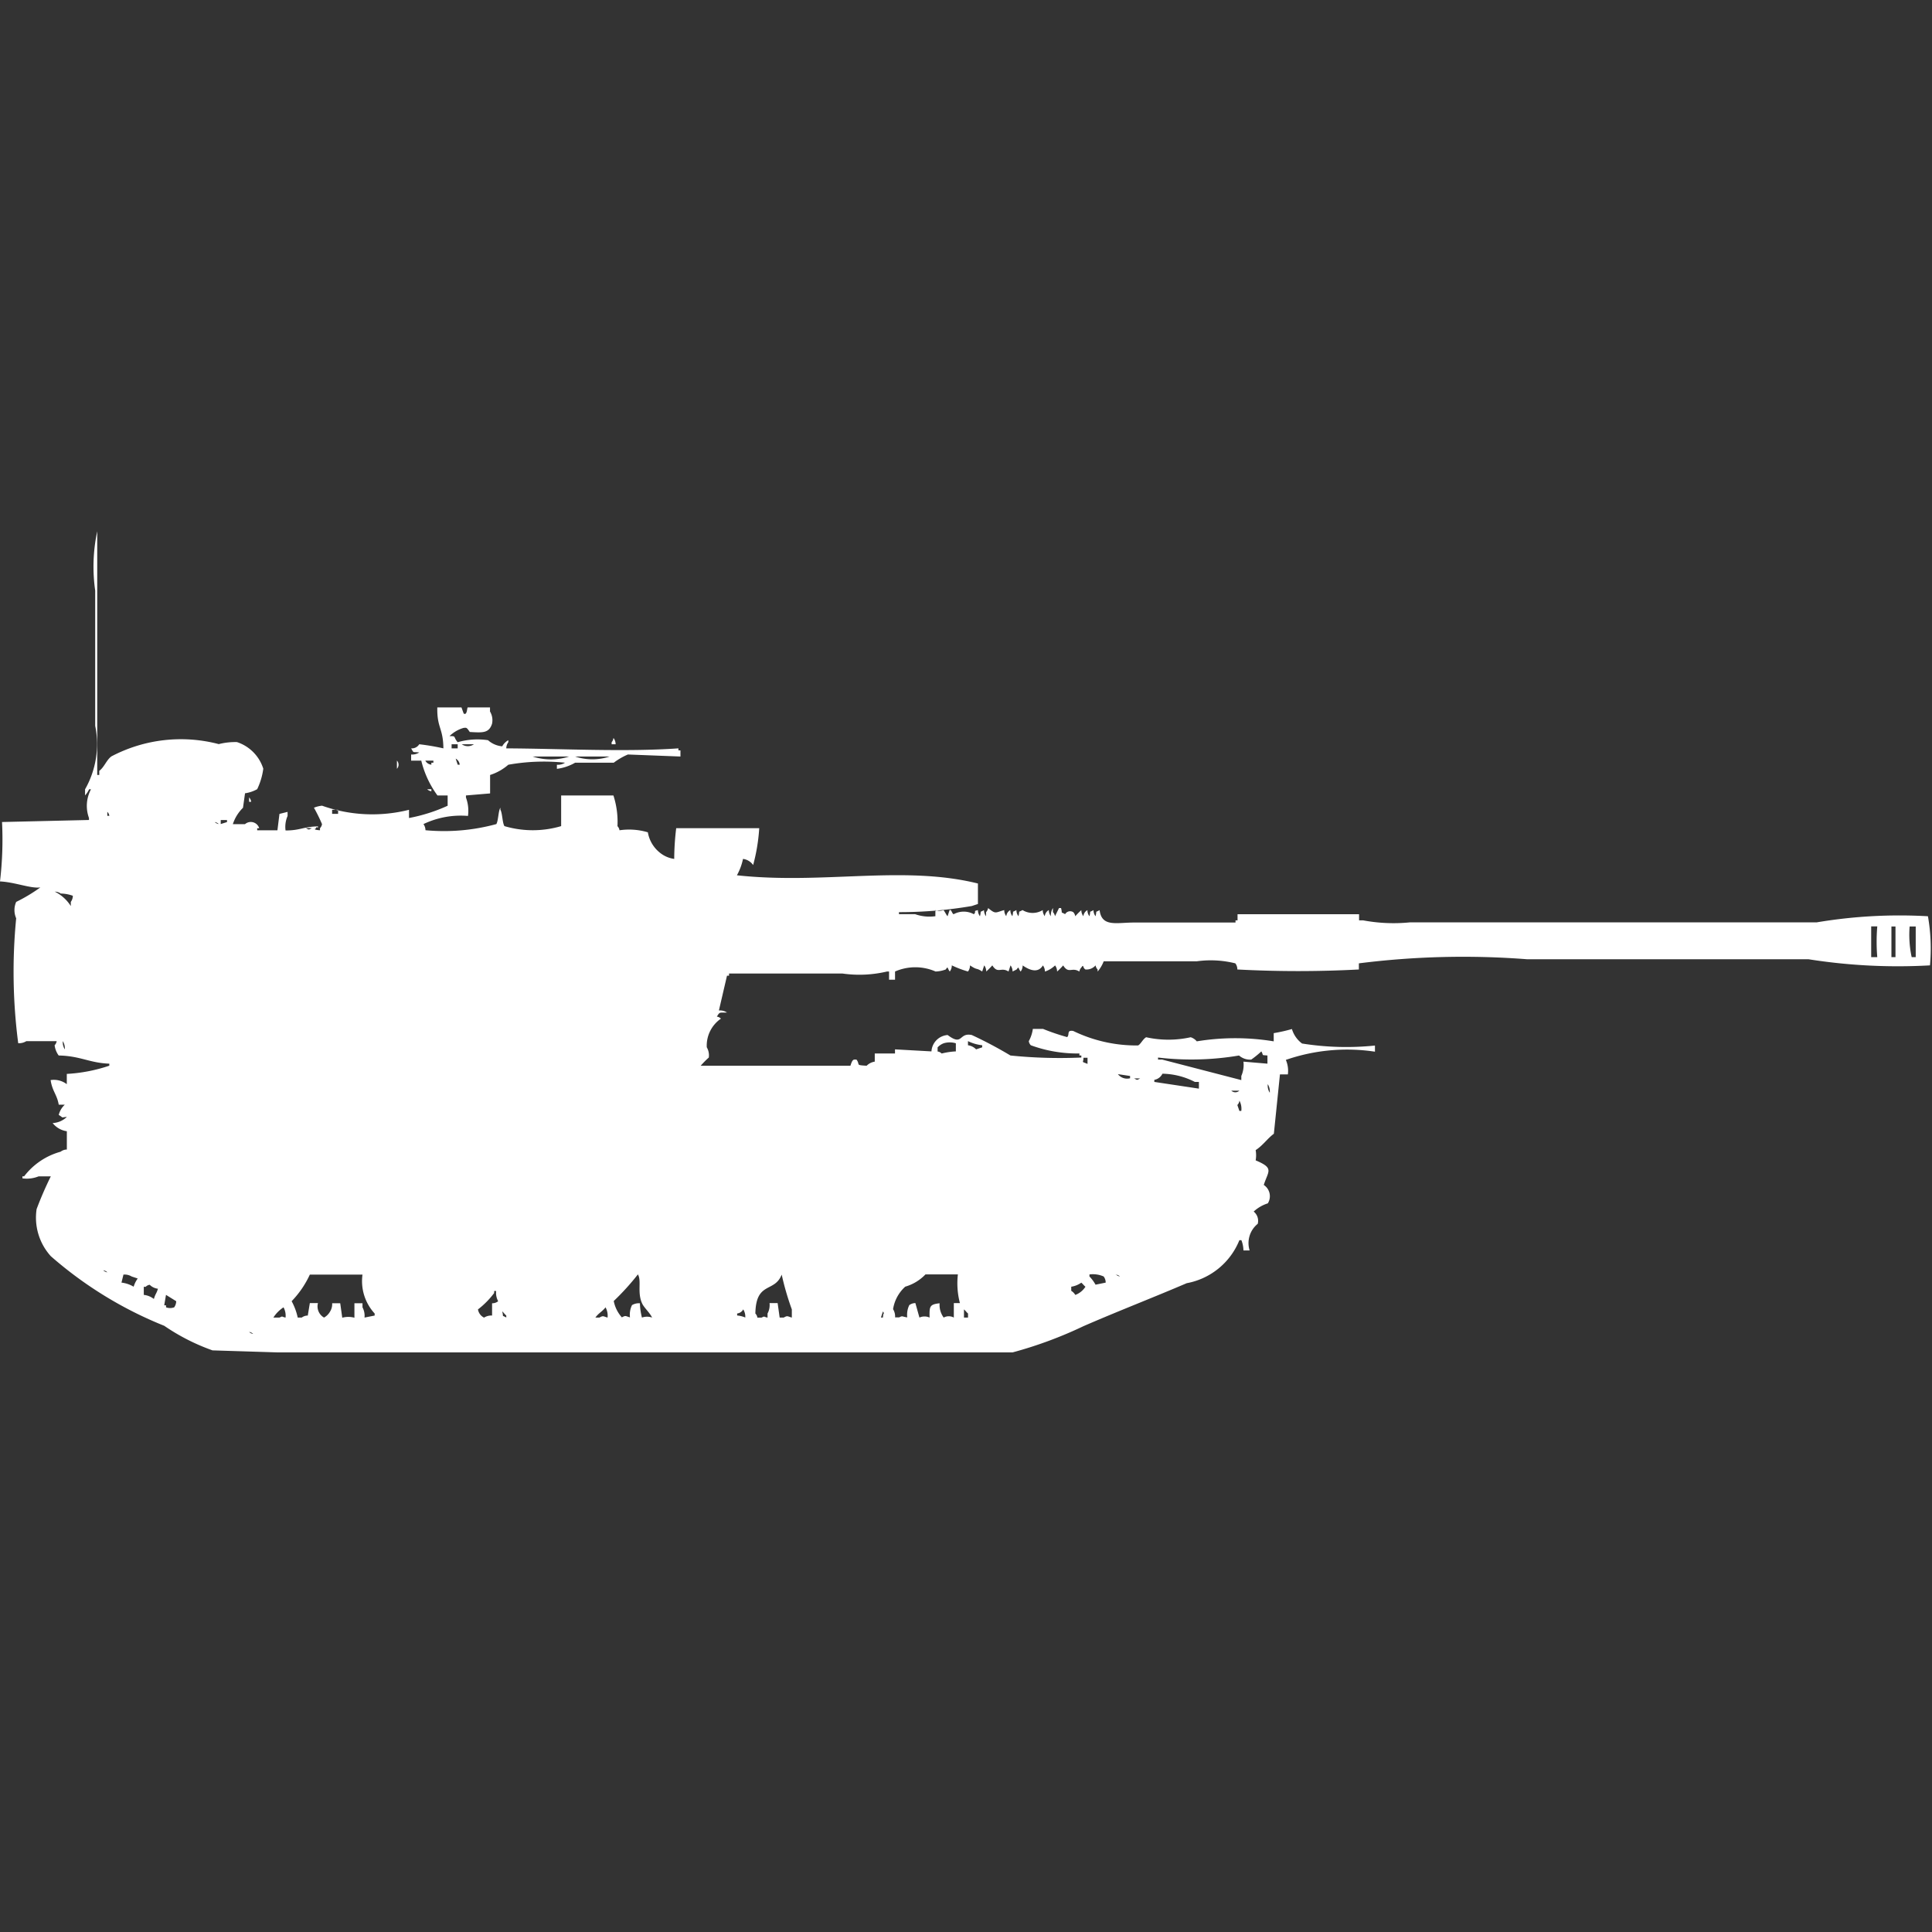 <svg width="40" height="40" viewBox="0 0 40 40" fill="#fff" xmlns="http://www.w3.org/2000/svg"><rect x="0" y="0" width="40" height="40" fill="#333333" stroke="none"/><path id="unit" fill-rule="evenodd" clip-rule="evenodd" d="M5.744,17.19l0.042-.339,0.168-.042v0.085a0.566,0.566,0,0,0-.042.3c0.307,0,.364-0.078.671-0.085,0.009,0.059-.034-0.017-0.042.042C6.46,17.18,6.625,17.19,6.625,17.19V17.147a0.153,0.153,0,0,0,.042-0.085A3.521,3.521,0,0,0,6.5,16.723a0.588,0.588,0,0,1,.168-0.042,3.114,3.114,0,0,0,1.8.085v0.17a3.445,3.445,0,0,0,.8-0.254V16.469H9.057a2.02,2.02,0,0,1-.335-0.721H8.512V15.621a0.268,0.268,0,0,0,.168-0.042c-0.15-.018-0.105.02-0.168-0.085a0.18,0.18,0,0,0,.168-0.085,4.728,4.728,0,0,1,.5.085c-0.005-.428-0.135-0.42-0.126-0.848h0.5L9.6,14.773c0.074,0.046.067-.118,0.084-0.127h0.461v0.085a0.35,0.35,0,0,1,.042.254c-0.065.2-.2,0.184-0.461,0.17-0.067-.1-0.069-0.089-0.126-0.085a0.688,0.688,0,0,0-.293.17c0.146,0,.07.008,0.168,0.127a1.482,1.482,0,0,1,.629-0.042,0.507,0.507,0,0,0,.294.127,0.326,0.326,0,0,1,.126-0.127v0.042a0.218,0.218,0,0,0-.042.127c1.117,0.005,2.449.078,3.564,0v0.042h0.042v0.127L13,15.621a1.383,1.383,0,0,0-.293.17h-0.8a1,1,0,0,1-.377.127V15.833a0.269,0.269,0,0,0,.168-0.042,4.194,4.194,0,0,0-1.174.042,1.066,1.066,0,0,1-.377.212v0.382l-0.5.042v0.042a0.794,0.794,0,0,1,.042.382,1.791,1.791,0,0,0-.922.169,0.218,0.218,0,0,1,.042.127,4.128,4.128,0,0,0,1.467-.127c0.042-.069.04-0.271,0.084-0.339v0.042c0.042,0.069.04,0.271,0.084,0.339a2.07,2.07,0,0,0,1.174,0V16.469H12.7a1.77,1.77,0,0,1,.084.636,0.154,0.154,0,0,1,.042.085,1.362,1.362,0,0,1,.587.042,0.686,0.686,0,0,0,.252.424,0.6,0.6,0,0,0,.294.127A5.4,5.4,0,0,1,14,17.147h1.719a3.809,3.809,0,0,1-.126.763,0.3,0.3,0,0,0-.21-0.127,1.194,1.194,0,0,1-.126.339c1.791,0.194,3.444-.214,4.99.17v0.424l-0.126.042a8.848,8.848,0,0,1-1.509.127v0.042h0.335a0.886,0.886,0,0,0,.419.042V18.843a0.245,0.245,0,0,0,.168,0c0.029,0.033.055,0.095,0.084,0.127l0.042-.127c0.037-.023.048,0.071,0.084,0.085a0.436,0.436,0,0,1,.419,0c0.066-.069-0.032-0.058.084-0.085a0.206,0.206,0,0,0,.042.127c0.035-.138-0.021-0.065.084-0.127a0.206,0.206,0,0,0,.042.127V18.885a0.153,0.153,0,0,0,.042-0.085c0.162,0.131.145,0.095,0.335,0.042a0.206,0.206,0,0,0,.042.127,0.161,0.161,0,0,1,.084-0.127,0.206,0.206,0,0,0,.042.127c0.035-.138-0.021-0.065.084-0.127a0.207,0.207,0,0,0,.042.127c0.035-.138-0.02-0.065.084-0.127a0.4,0.4,0,0,0,.419,0,0.206,0.206,0,0,0,.042.127,0.161,0.161,0,0,1,.084-0.127,0.206,0.206,0,0,0,.042.127A0.277,0.277,0,0,1,21.8,18.8v0.085a0.153,0.153,0,0,1,.042.085,1840205201140.931,1840205201140.931,0,0,0,.084-0.17h0.042c0.035,0.138-.021.065,0.084,0.127a0.12,0.12,0,0,1,.168-0.042,0.153,0.153,0,0,1,.042.085,1.492,1.492,0,0,1,.126-0.127,0.206,0.206,0,0,0,.042.127,0.161,0.161,0,0,1,.084-0.127,0.207,0.207,0,0,0,.042.127c0.035-.138-0.021-0.065.084-0.127a0.207,0.207,0,0,0,.042.127c0.035-.138-0.02-0.065.084-0.127C22.81,19.2,23.116,19.1,23.48,19.1h2.1V19.055h0.042V18.928h2.516v0.127h0.084a3.425,3.425,0,0,0,.964.042H37.61a10.324,10.324,0,0,1,2.306-.127,3.849,3.849,0,0,1,.042,1.017,11.847,11.847,0,0,1-2.516-.127H31.614a17.18,17.18,0,0,0-3.48.085v0.127a23.871,23.871,0,0,1-2.516,0,0.206,0.206,0,0,0-.042-0.127,2.1,2.1,0,0,0-.8-0.042H22.851a0.735,0.735,0,0,1-.126.212V20.072a0.153,0.153,0,0,1-.042-0.085,0.249,0.249,0,0,1-.21.085c-0.063-.036-0.031-0.121-0.084-0.042a0.154,0.154,0,0,0-.042.085c-0.157-.1-0.22.057-0.335-0.127a1.492,1.492,0,0,1-.126.127,0.207,0.207,0,0,0-.042-0.127,0.547,0.547,0,0,1-.21.127,0.206,0.206,0,0,0-.042-0.127c-0.1.167-.276,0.1-0.419,0a0.206,0.206,0,0,1-.042.127C21.074,20.04,21.1,20,21.048,20.072l-0.084.042a0.206,0.206,0,0,0-.042-0.127l-0.042.127c-0.157-.1-0.22.057-0.335-0.127a1.492,1.492,0,0,1-.126.127,0.207,0.207,0,0,0-.042-0.127l-0.042.127c-0.133-.087-0.089-0.017-0.252-0.127a0.206,0.206,0,0,1-.042.127,2.146,2.146,0,0,1-.335-0.127,0.206,0.206,0,0,1-.042.127c-0.058-.074-0.029-0.119-0.084-0.042a0.649,0.649,0,0,1-.21.042,1.046,1.046,0,0,0-.839,0v0.17H18.407v-0.17H18.365a2.483,2.483,0,0,1-.922.042H15.094V20.2H15.052l-0.168.721a0.269,0.269,0,0,1,.168.042c-0.158.006-.147-0.02-0.21,0.085a0.143,0.143,0,0,1,.084.042,0.678,0.678,0,0,0-.293.593,0.33,0.33,0,0,1,.042.212,1.916,1.916,0,0,0-.168.17h3.1c0.044-.139.062-0.13,0.126-0.127,0.084,0.113-.034.112,0.21,0.127a0.3,0.3,0,0,1,.168-0.085V21.811h0.419V21.726l0.755,0.042a0.361,0.361,0,0,1,.335-0.339c0.32,0.24.226-.058,0.5,0a8.568,8.568,0,0,1,.8.424,10.092,10.092,0,0,0,1.468.042V21.853H22.348V21.811a2.8,2.8,0,0,1-1.006-.17,0.153,0.153,0,0,1-.042-0.085,0.736,0.736,0,0,0,.084-0.254h0.21a4.586,4.586,0,0,0,.5.17c0.057-.049-0.017-0.151.126-0.127a3,3,0,0,0,1.342.3c0.054-.024.1-0.133,0.168-0.17a2.128,2.128,0,0,0,.922,0,0.266,0.266,0,0,1,.126.085,4.9,4.9,0,0,1,1.593,0v-0.17a3.321,3.321,0,0,0,.377-0.085,0.58,0.58,0,0,0,.21.3,5.821,5.821,0,0,0,1.509.042v0.127a3.873,3.873,0,0,0-1.845.17,0.567,0.567,0,0,1,.042.3H26.5l-0.126,1.229c-0.135.1-.227,0.242-0.377,0.339a0.6,0.6,0,0,1,0,.212c0.388,0.163.262,0.216,0.168,0.509a0.279,0.279,0,0,1,.084.381,0.777,0.777,0,0,0-.293.17,0.245,0.245,0,0,1,.084.254,0.512,0.512,0,0,0-.168.551H25.744a0.613,0.613,0,0,0-.042-0.212H25.66a1.46,1.46,0,0,1-1.09.89c-0.7.3-1.414,0.575-2.138,0.89A8.605,8.605,0,0,1,20.964,28H5.744L4.4,27.958A4.317,4.317,0,0,1,3.4,27.449a8.174,8.174,0,0,1-2.348-1.441,1.189,1.189,0,0,1-.294-0.975,7.371,7.371,0,0,1,.294-0.678H0.8a0.657,0.657,0,0,1-.335.042V24.354H0.5a1.425,1.425,0,0,1,.755-0.509A0.212,0.212,0,0,1,1.384,23.8V23.421a0.455,0.455,0,0,1-.294-0.169,0.458,0.458,0,0,0,.294-0.127c-0.134.008-.052,0.031-0.168-0.042a0.433,0.433,0,0,1,.126-0.212H1.216c-0.036-.211-0.133-0.276-0.168-0.509a0.441,0.441,0,0,1,.335.085V22.234a3.291,3.291,0,0,0,.88-0.17V22.022c-0.409-.014-0.6-0.161-1.048-0.169a0.452,0.452,0,0,1-.084-0.212,0.153,0.153,0,0,0,.042-0.085H0.545a0.281,0.281,0,0,1-.168.042,11.433,11.433,0,0,1-.042-2.586,0.42,0.42,0,0,1,0-.339,3.39,3.39,0,0,0,.5-0.3C0.636,18.4.312,18.264,0,18.249a7.355,7.355,0,0,0,.042-1.23l1.8-.042V16.935a0.729,0.729,0,0,1,.042-0.594H1.845a0.464,0.464,0,0,1-.084.127V16.342a1.892,1.892,0,0,0,.21-1.314v-2.8A3.5,3.5,0,0,1,2.013,11v5.045H2.055V15.96c0.105-.078.15-0.227,0.252-0.3a3.088,3.088,0,0,1,2.222-.254,1.39,1.39,0,0,1,.377-0.042,0.848,0.848,0,0,1,.545.551,1.392,1.392,0,0,1-.126.424,0.723,0.723,0,0,1-.252.085l-0.042.3a0.834,0.834,0,0,0-.21.339H5.073a0.182,0.182,0,0,1,.294.085H5.325V17.19H5.744Zm6.96-1.908a0.218,0.218,0,0,1,.042.127H12.663V15.367A0.153,0.153,0,0,0,12.7,15.282Zm-3.354.127v0.085H9.476V15.409H9.35Zm0.21,0a0.22,0.22,0,0,0,.252,0H9.56Zm1.468,0.254a1.226,1.226,0,0,0,.755,0H11.027Zm0.88,0a1.126,1.126,0,0,0,.713,0H11.908Zm-2.474.042,0.042,0.127H9.518A0.161,0.161,0,0,0,9.434,15.706Zm-1.216.042a0.125,0.125,0,0,1,0,.17v-0.17Zm0.587,0a0.162,0.162,0,0,0,.126.085V15.791H8.973V15.748H8.805Zm0.042,0.593H8.931v0.042A0.143,0.143,0,0,1,8.847,16.342Zm-3.69.17A0.153,0.153,0,0,1,5.2,16.6H5.157V16.511Zm1.719,0.254V16.85H7V16.766H6.876Zm-4.654.042v0.085H2.264A0.146,0.146,0,0,0,2.222,16.808Zm2.348,0.17v0.085L4.7,17.02V16.978H4.57Zm-0.126.042a0.15,0.15,0,0,0,.084.042A0.151,0.151,0,0,0,4.444,17.02Zm1.887,0.127c0.072,0.037.054,0.038,0.126,0H6.331Zm-5.2,1.314a0.825,0.825,0,0,1,.335.3V18.673a0.218,0.218,0,0,0,.042-0.127A0.761,0.761,0,0,0,1.258,18.5,0.213,0.213,0,0,0,1.132,18.461Zm37.61,0.721v0.636h0.126a3.8,3.8,0,0,1,0-.636H38.742Zm0.419,0v0.636h0.084V19.182H39.161Zm0.377,0a2.21,2.21,0,0,0,.042.636h0.084V19.182H39.539ZM1.3,21.556a0.276,0.276,0,0,0,.042.17A0.276,0.276,0,0,0,1.3,21.556ZM19.79,21.768V21.6a0.434,0.434,0,0,0-.252,0,0.333,0.333,0,0,0-.126.085v0.085a0.144,0.144,0,0,1,.084.042A1.488,1.488,0,0,1,19.79,21.768Zm0.251-.212v0.085a0.285,0.285,0,0,1,.168.085l0.126-.042V21.641A0.9,0.9,0,0,1,20.042,21.556Zm5.7,0.424,0.5,0.042V21.853c-0.138-.013-0.071.009-0.126-0.085a1.929,1.929,0,0,1-.21.17,0.346,0.346,0,0,1-.252-0.085,5.887,5.887,0,0,1-1.677.042v0.042h0.084L25.7,22.362V22.277A0.567,0.567,0,0,0,25.744,21.98ZM22.432,21.9c0,0.115-.056.068,0.084,0.127V21.9H22.432Zm0.713,0.339a0.24,0.24,0,0,0,.252.085V22.277Zm1.677,0.3V22.4H24.738a1.517,1.517,0,0,0-.671-0.17,0.23,0.23,0,0,1-.168.127V22.4Zm-1.342-.212c0.072,0.037.054,0.038,0.126,0H23.48Zm2.767,0.127a0.277,0.277,0,0,0,.042.17A0.277,0.277,0,0,0,26.247,22.446Zm-0.755.127a0.122,0.122,0,0,0,.168,0H25.493Zm0.168,0.212a0.146,0.146,0,0,1-.042.085L25.66,23H25.7A0.358,0.358,0,0,0,25.66,22.786ZM2.138,26.3a0.15,0.15,0,0,0,.084.042A0.151,0.151,0,0,0,2.138,26.3Zm0.419,0.085-0.042.17a0.63,0.63,0,0,1,.252.085,0.571,0.571,0,0,1,.084-0.17l-0.126-.042A0.281,0.281,0,0,0,2.558,26.389Zm3.816,0.848,0.042-.254H6.583a0.266,0.266,0,0,0,.126.3,0.326,0.326,0,0,0,.126-0.127,0.288,0.288,0,0,0,.042-0.17H7.044l0.042,0.3a0.478,0.478,0,0,1,.252,0v-0.3H7.505v0.085a0.37,0.37,0,0,1,.042.212l0.21-.042V27.195a0.99,0.99,0,0,1-.252-0.806H6.415a1.987,1.987,0,0,1-.377.551,1.256,1.256,0,0,1,.126.339H6.247A0.212,0.212,0,0,1,6.373,27.237Zm6.876-.254a1.3,1.3,0,0,0,.042.3,0.313,0.313,0,0,1,.21,0c-0.051-.107-0.171-0.207-0.21-0.3-0.1-.226-0.005-0.462-0.084-0.594a5.108,5.108,0,0,1-.5.551,0.71,0.71,0,0,0,.168.339c0.083-.047.076-0.025,0.168,0a0.452,0.452,0,0,1,.042-0.254A0.281,0.281,0,0,1,13.25,26.983Zm2.683,0H16.1l0.042,0.3h0.084c0.083-.047.076-0.025,0.168,0V27.11a5.715,5.715,0,0,1-.21-0.721c-0.147.381-.533,0.133-0.545,0.806a0.153,0.153,0,0,1,.042.085h0.084c0.079-.036.031-0.02,0.126,0V27.195A0.37,0.37,0,0,0,15.933,26.983Zm3.522,0a0.443,0.443,0,0,0,.084.3,0.216,0.216,0,0,1,.21,0v-0.3h0.126a1.612,1.612,0,0,1-.042-0.594H19.161a0.939,0.939,0,0,1-.419.254,0.793,0.793,0,0,0-.252.466,0.289,0.289,0,0,1,.042.17h0.084c0.08-.04.049-0.016,0.168,0a0.452,0.452,0,0,1,.042-0.254,0.213,0.213,0,0,1,.126-0.042l0.084,0.3a0.252,0.252,0,0,1,.21,0C19.242,27.051,19.242,27.005,19.455,26.983Zm3.438-.424a0.207,0.207,0,0,0-.042-0.127,0.55,0.55,0,0,0-.294-0.042v0.042a0.8,0.8,0,0,1,.126.17Zm0.21-.17a0.15,0.15,0,0,0,.084.042A0.15,0.15,0,0,0,23.1,26.389Zm-0.713.17a0.488,0.488,0,0,1-.21.085v0.085a0.257,0.257,0,0,1,.084.085,0.422,0.422,0,0,0,.21-0.17C22.437,26.612,22.427,26.59,22.39,26.559Zm-19.413.254a0.409,0.409,0,0,1,.21.085c0.032-.112.05-0.1,0.084-0.212A0.285,0.285,0,0,1,3.1,26.6a0.143,0.143,0,0,0-.084.042H2.977v0.17Zm7.212,0.424V26.983a0.2,0.2,0,0,0,.126-0.042,0.37,0.37,0,0,1-.042-0.212H10.231v0.042a1.764,1.764,0,0,1-.335.339,0.229,0.229,0,0,0,.126.17A0.28,0.28,0,0,1,10.189,27.237Zm-6.751-.424L3.4,27.025H3.438v0.042a0.244,0.244,0,0,0,.168,0,0.218,0.218,0,0,0,.042-0.127ZM5.87,27.067a0.7,0.7,0,0,0-.21.212H5.786c0.079-.036.031-0.02,0.126,0A0.358,0.358,0,0,0,5.87,27.067Zm6.667,0c-0.065.086-.147,0.121-0.21,0.212h0.084c0.083-.047.076-0.025,0.168,0A0.358,0.358,0,0,0,12.537,27.067Zm2.851,0.042a0.162,0.162,0,0,1-.126.085v0.042a0.527,0.527,0,0,1,.168.042A0.276,0.276,0,0,0,15.388,27.11Zm4.57,0v0.17h0.084V27.195C20.005,27.163,19.995,27.141,19.958,27.11Zm-9.56.042c0.035,0.138-.021.065,0.084,0.127V27.237C10.446,27.206,10.435,27.184,10.4,27.152Zm7.883,0-0.042.127h0.042C18.283,27.156,18.321,27.22,18.281,27.152Zm-13.124.424a0.151,0.151,0,0,0,.084.042A0.15,0.15,0,0,0,5.157,27.576Z"/></svg>